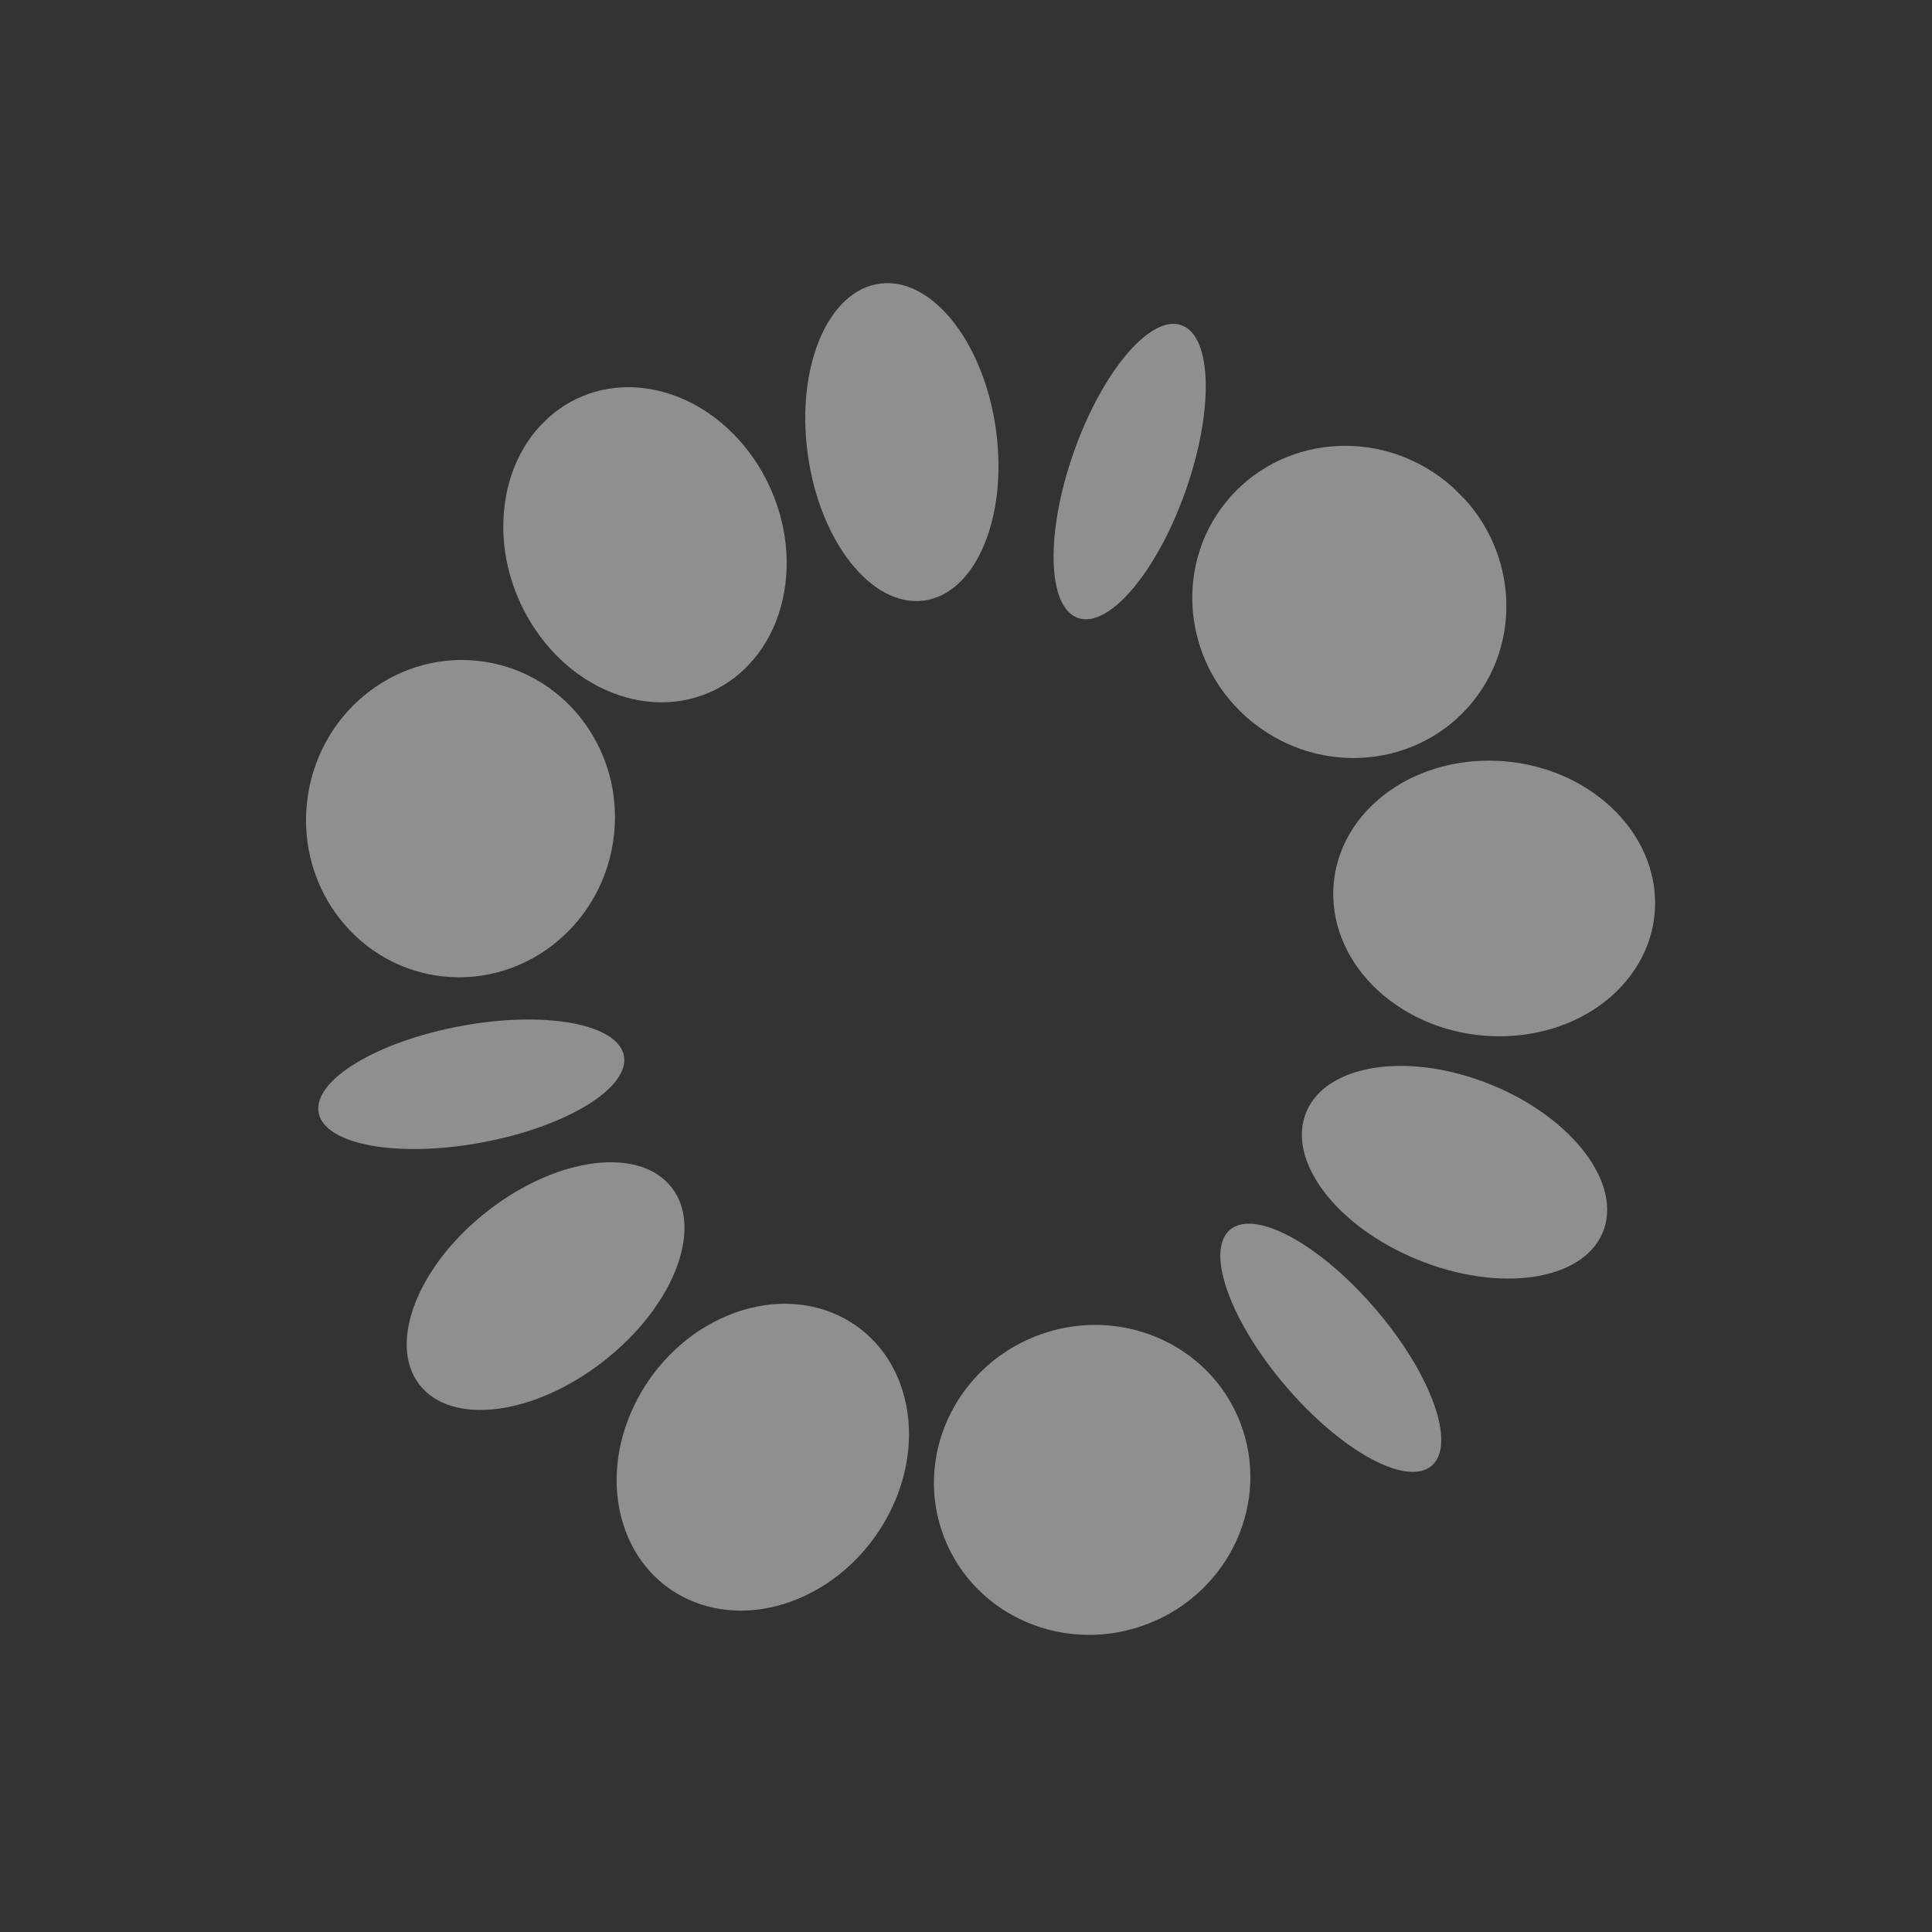 <svg width="1592" height="1592" viewBox="0 0 1592 1592" fill="none" xmlns="http://www.w3.org/2000/svg">
<rect x="0" y="0" width="1592" height="1592" fill="#333333" stroke="none"/>
<g opacity="0.45" clip-path="url(#clip0_4009_6196)">
<path d="M1179.57 1207.91C1200.22 1190.62 1179.81 1133.02 1133.99 1079.28C1088.18 1025.53 1034.27 995.983 1013.62 1013.27C992.961 1030.56 1013.38 1088.16 1059.19 1141.91C1105.02 1195.67 1158.93 1225.22 1179.57 1207.91ZM379.94 845.437C449.404 832.6 509.509 843.7 514.148 870.217C518.788 896.735 466.243 928.655 396.739 941.492C327.275 954.329 267.171 943.228 262.531 916.711C257.891 890.194 310.436 858.274 379.94 845.437ZM976.663 405.3C953.011 471.883 913.321 518.381 888.026 509.155C862.732 499.928 861.406 438.459 885.058 371.876C908.71 305.293 948.4 258.795 973.694 268.022C998.989 277.249 1000.31 338.717 976.663 405.3ZM1032.17 595.201C975.843 549.971 965.89 468.896 1009.91 414.104C1053.93 359.313 1135.25 351.56 1191.56 396.811C1247.87 442.022 1257.84 523.117 1213.84 577.888C1169.82 632.68 1088.5 640.432 1032.19 595.181L1032.17 595.201ZM1331.93 817.064C1284.27 863.324 1200.47 866.471 1144.9 824.084C1089.33 781.697 1082.88 709.935 1130.52 663.655C1178.18 617.395 1261.98 614.248 1317.55 656.635C1373.12 699.022 1379.57 770.785 1331.93 817.064ZM1174.42 1040.45C1106.25 1014.99 1061.78 960.985 1075.11 919.861C1088.44 878.698 1154.5 865.982 1222.67 891.441C1290.84 916.9 1335.31 970.907 1321.98 1012.03C1308.65 1053.19 1242.59 1065.91 1174.42 1040.45ZM853.921 1100.88C921.265 1074.71 996.486 1106.57 1021.91 1172.06C1047.33 1237.55 1013.32 1311.85 945.972 1338.02C878.627 1364.2 803.406 1332.33 777.987 1266.84C752.567 1201.36 786.576 1127.06 853.921 1100.88ZM511.765 1249.65C495.538 1185.26 534.755 1111.12 599.276 1084.17C663.796 1057.21 729.163 1087.48 745.39 1151.87C761.616 1216.25 722.4 1290.39 657.879 1317.35C593.358 1344.3 527.991 1314.04 511.765 1249.65ZM397.124 1001.66C453.298 955.337 522.301 943.802 551.274 975.901C580.248 1008 558.199 1071.58 502.025 1117.9C445.852 1164.22 376.848 1175.76 347.875 1143.66C318.901 1111.56 340.95 1047.98 397.124 1001.66ZM505.182 693.924C494.147 765.31 428.899 814.539 359.481 803.862C290.043 793.165 242.712 726.6 253.747 655.214C264.782 583.827 330.03 534.599 399.427 545.296C468.866 555.993 516.197 622.557 505.162 693.944L505.182 693.924ZM547.581 323.294C611.449 341.404 656.055 412.415 647.104 481.758C638.153 551.101 579.236 592.597 515.368 574.488C451.5 556.378 406.894 485.367 415.845 416.024C424.797 346.681 483.713 305.185 547.581 323.294ZM819.73 347.898C831.728 419.679 807.195 485.221 764.912 494.265C722.608 503.33 678.597 452.467 666.579 380.706C654.58 308.925 679.113 243.384 721.397 234.339C763.701 225.275 807.711 276.137 819.73 347.898Z" fill="#ffffff"/>
</g>
<defs>
<clipPath id="clip0_4009_6196">
<rect width="1125.52" height="1125.52" fill="white" transform="matrix(0.707 -0.707 -0.707 -0.707 795.867 1591.73)"/>
</clipPath>
</defs>
</svg>
